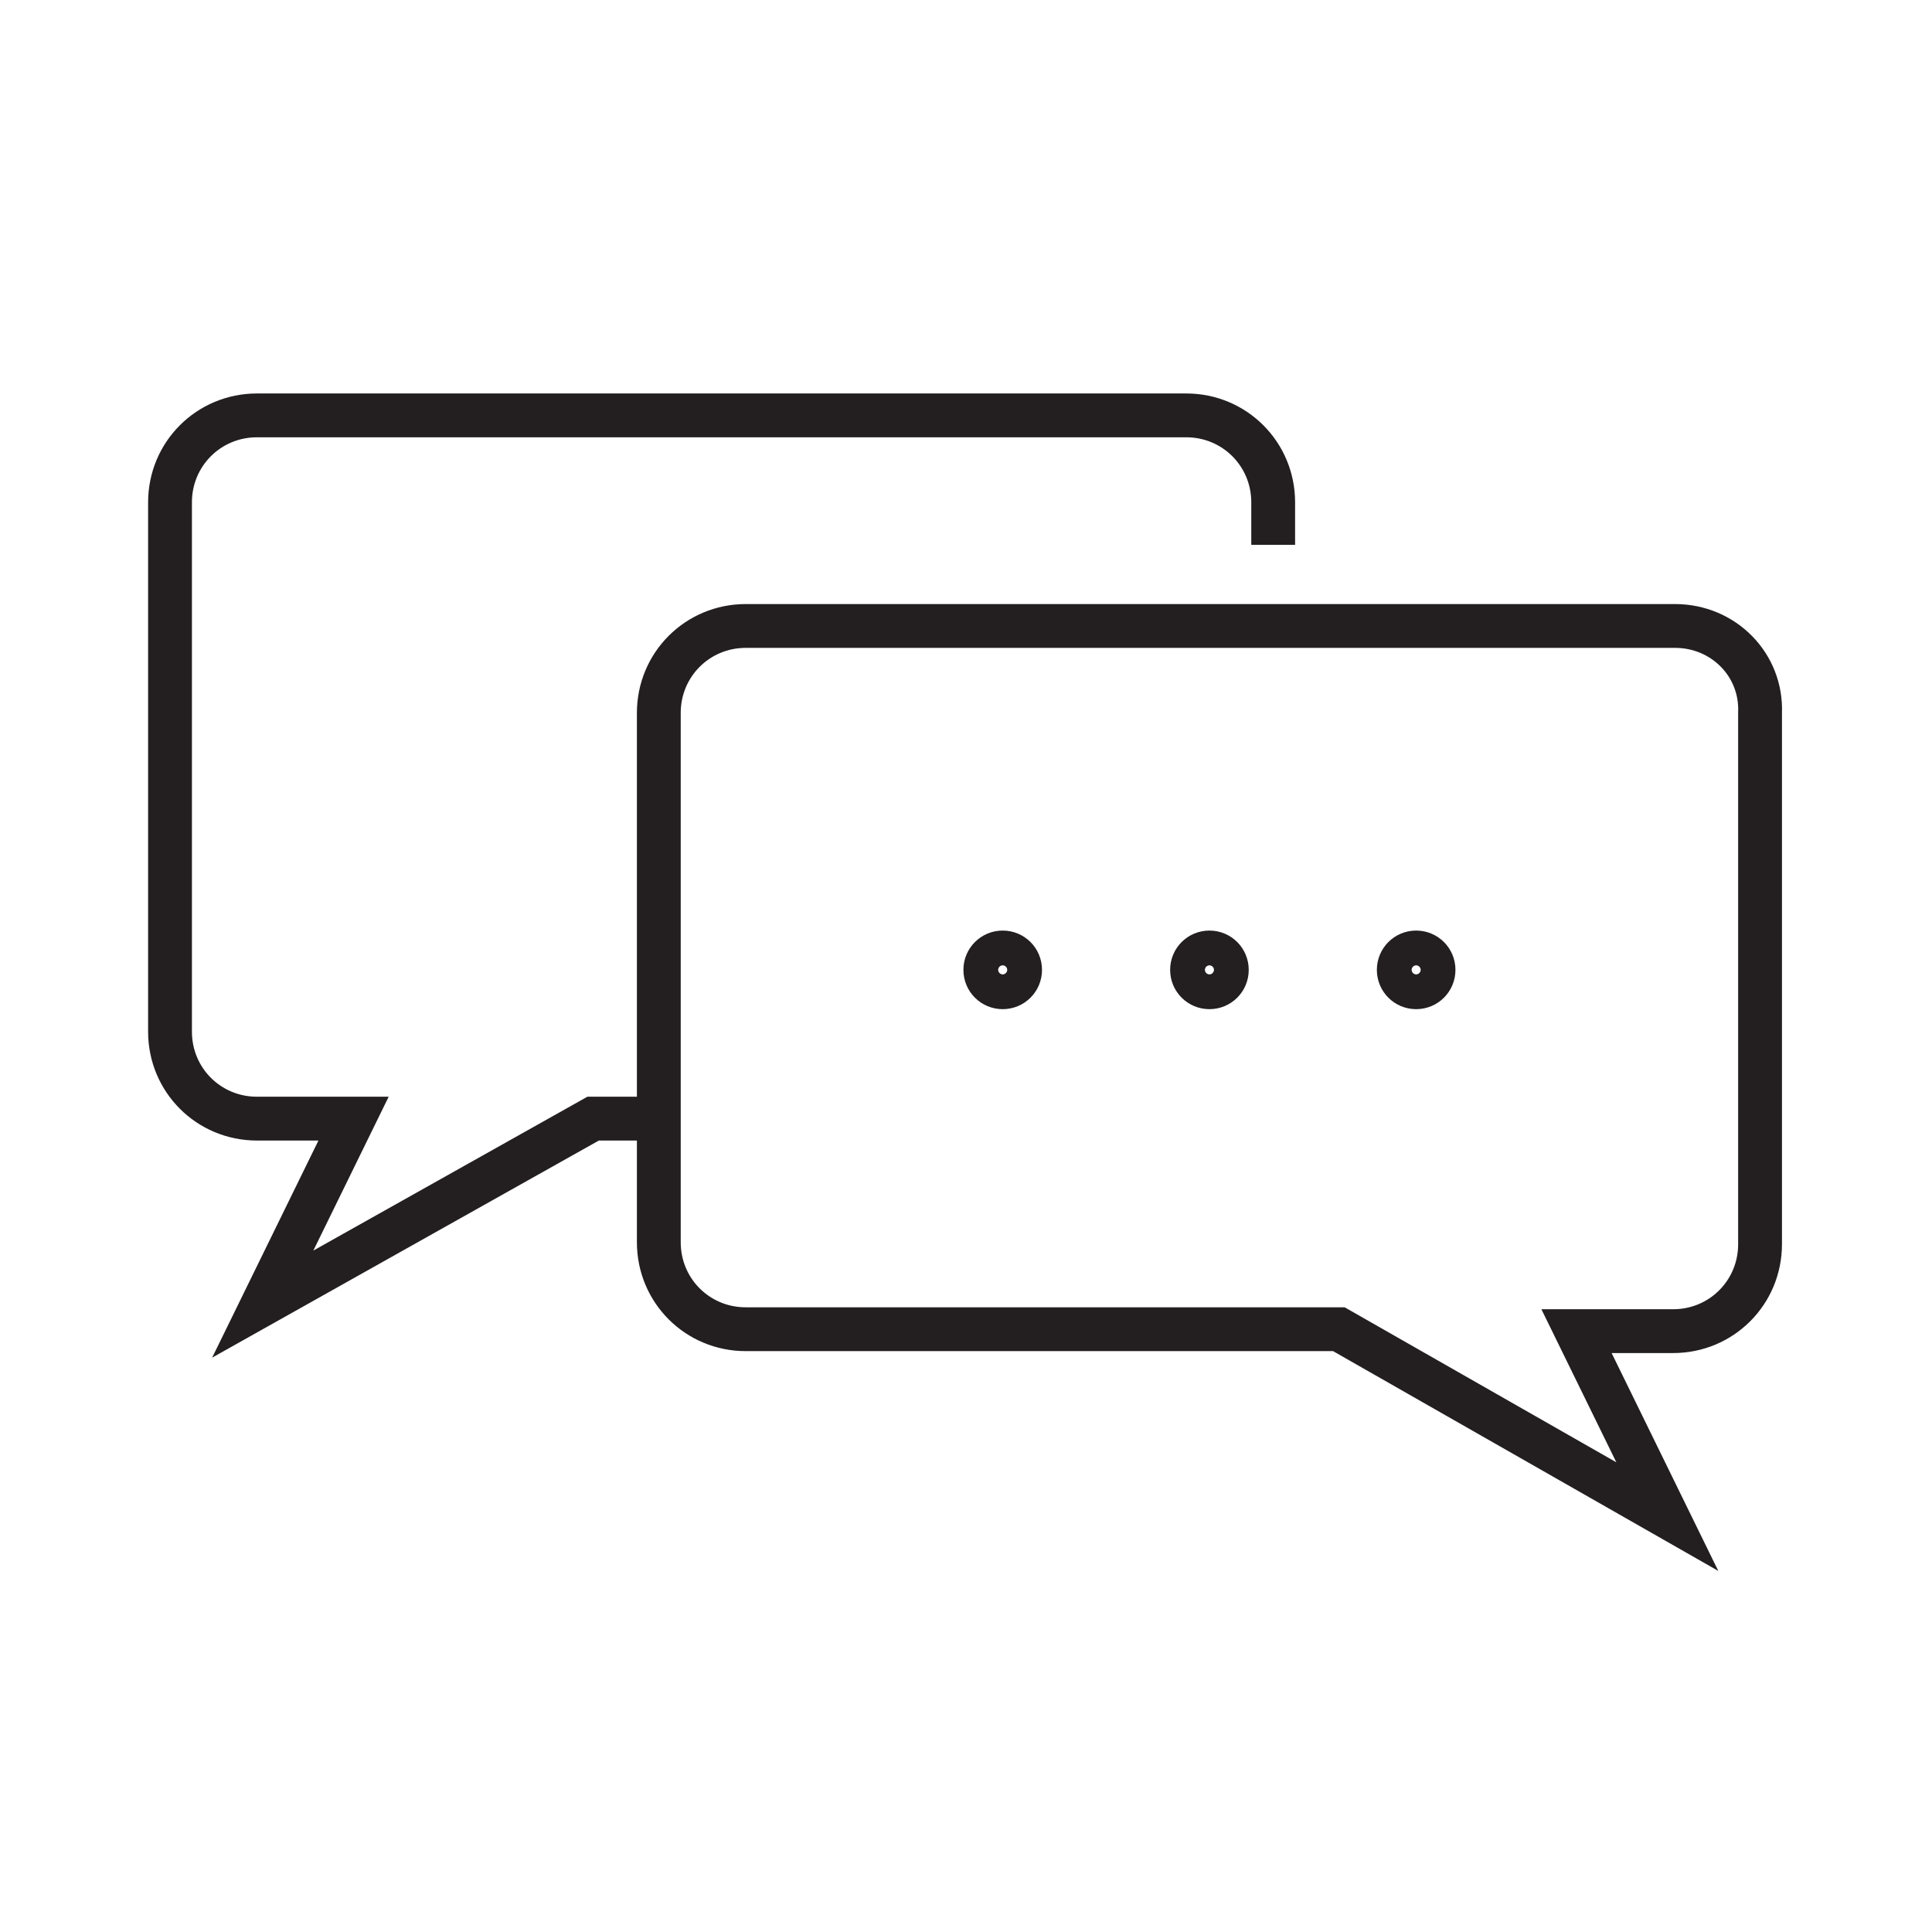 <?xml version="1.0" encoding="utf-8"?>
<!-- Generator: Adobe Illustrator 25.2.3, SVG Export Plug-In . SVG Version: 6.00 Build 0)  -->
<svg version="1.1" id="Layer_1" xmlns="http://www.w3.org/2000/svg" xmlns:xlink="http://www.w3.org/1999/xlink" x="0px" y="0px"
	 viewBox="0 0 100 100" style="enable-background:new 0 0 100 100;" xml:space="preserve">
<style type="text/css">
	.st0{fill:none;stroke:#231F20;stroke-width:2.268;stroke-miterlimit:10;}
</style>
<g>
	<path class="st0" d="M86.7,32.4H38.6c-2.5,0-4.5,2-4.5,4.5v27.4c0,2.5,2,4.5,4.5,4.5h30.7l17,9.7l-4.7-9.6h5c2.5,0,4.5-2,4.5-4.5
		V36.9C91.2,34.4,89.2,32.4,86.7,32.4z"/>
	<path class="st0" d="M34,57.9h-3.3l-17.1,9.6l4.7-9.6h-5c-2.5,0-4.5-2-4.5-4.5V26c0-2.5,2-4.5,4.5-4.5h48.1c2.5,0,4.5,2,4.5,4.5
		v2.2"/>
	<g>
		<path class="st0" d="M52.8,50.2c0,0.5-0.4,0.9-0.9,0.9S51,50.7,51,50.2s0.4-0.9,0.9-0.9S52.8,49.7,52.8,50.2z"/>
		<path class="st0" d="M63.5,50.2c0,0.5-0.4,0.9-0.9,0.9s-0.9-0.4-0.9-0.9s0.4-0.9,0.9-0.9S63.5,49.7,63.5,50.2z"/>
		<path class="st0" d="M74.2,50.2c0,0.5-0.4,0.9-0.9,0.9s-0.9-0.4-0.9-0.9s0.4-0.9,0.9-0.9C73.8,49.3,74.2,49.7,74.2,50.2z"/>
	</g>
</g>
</svg>
